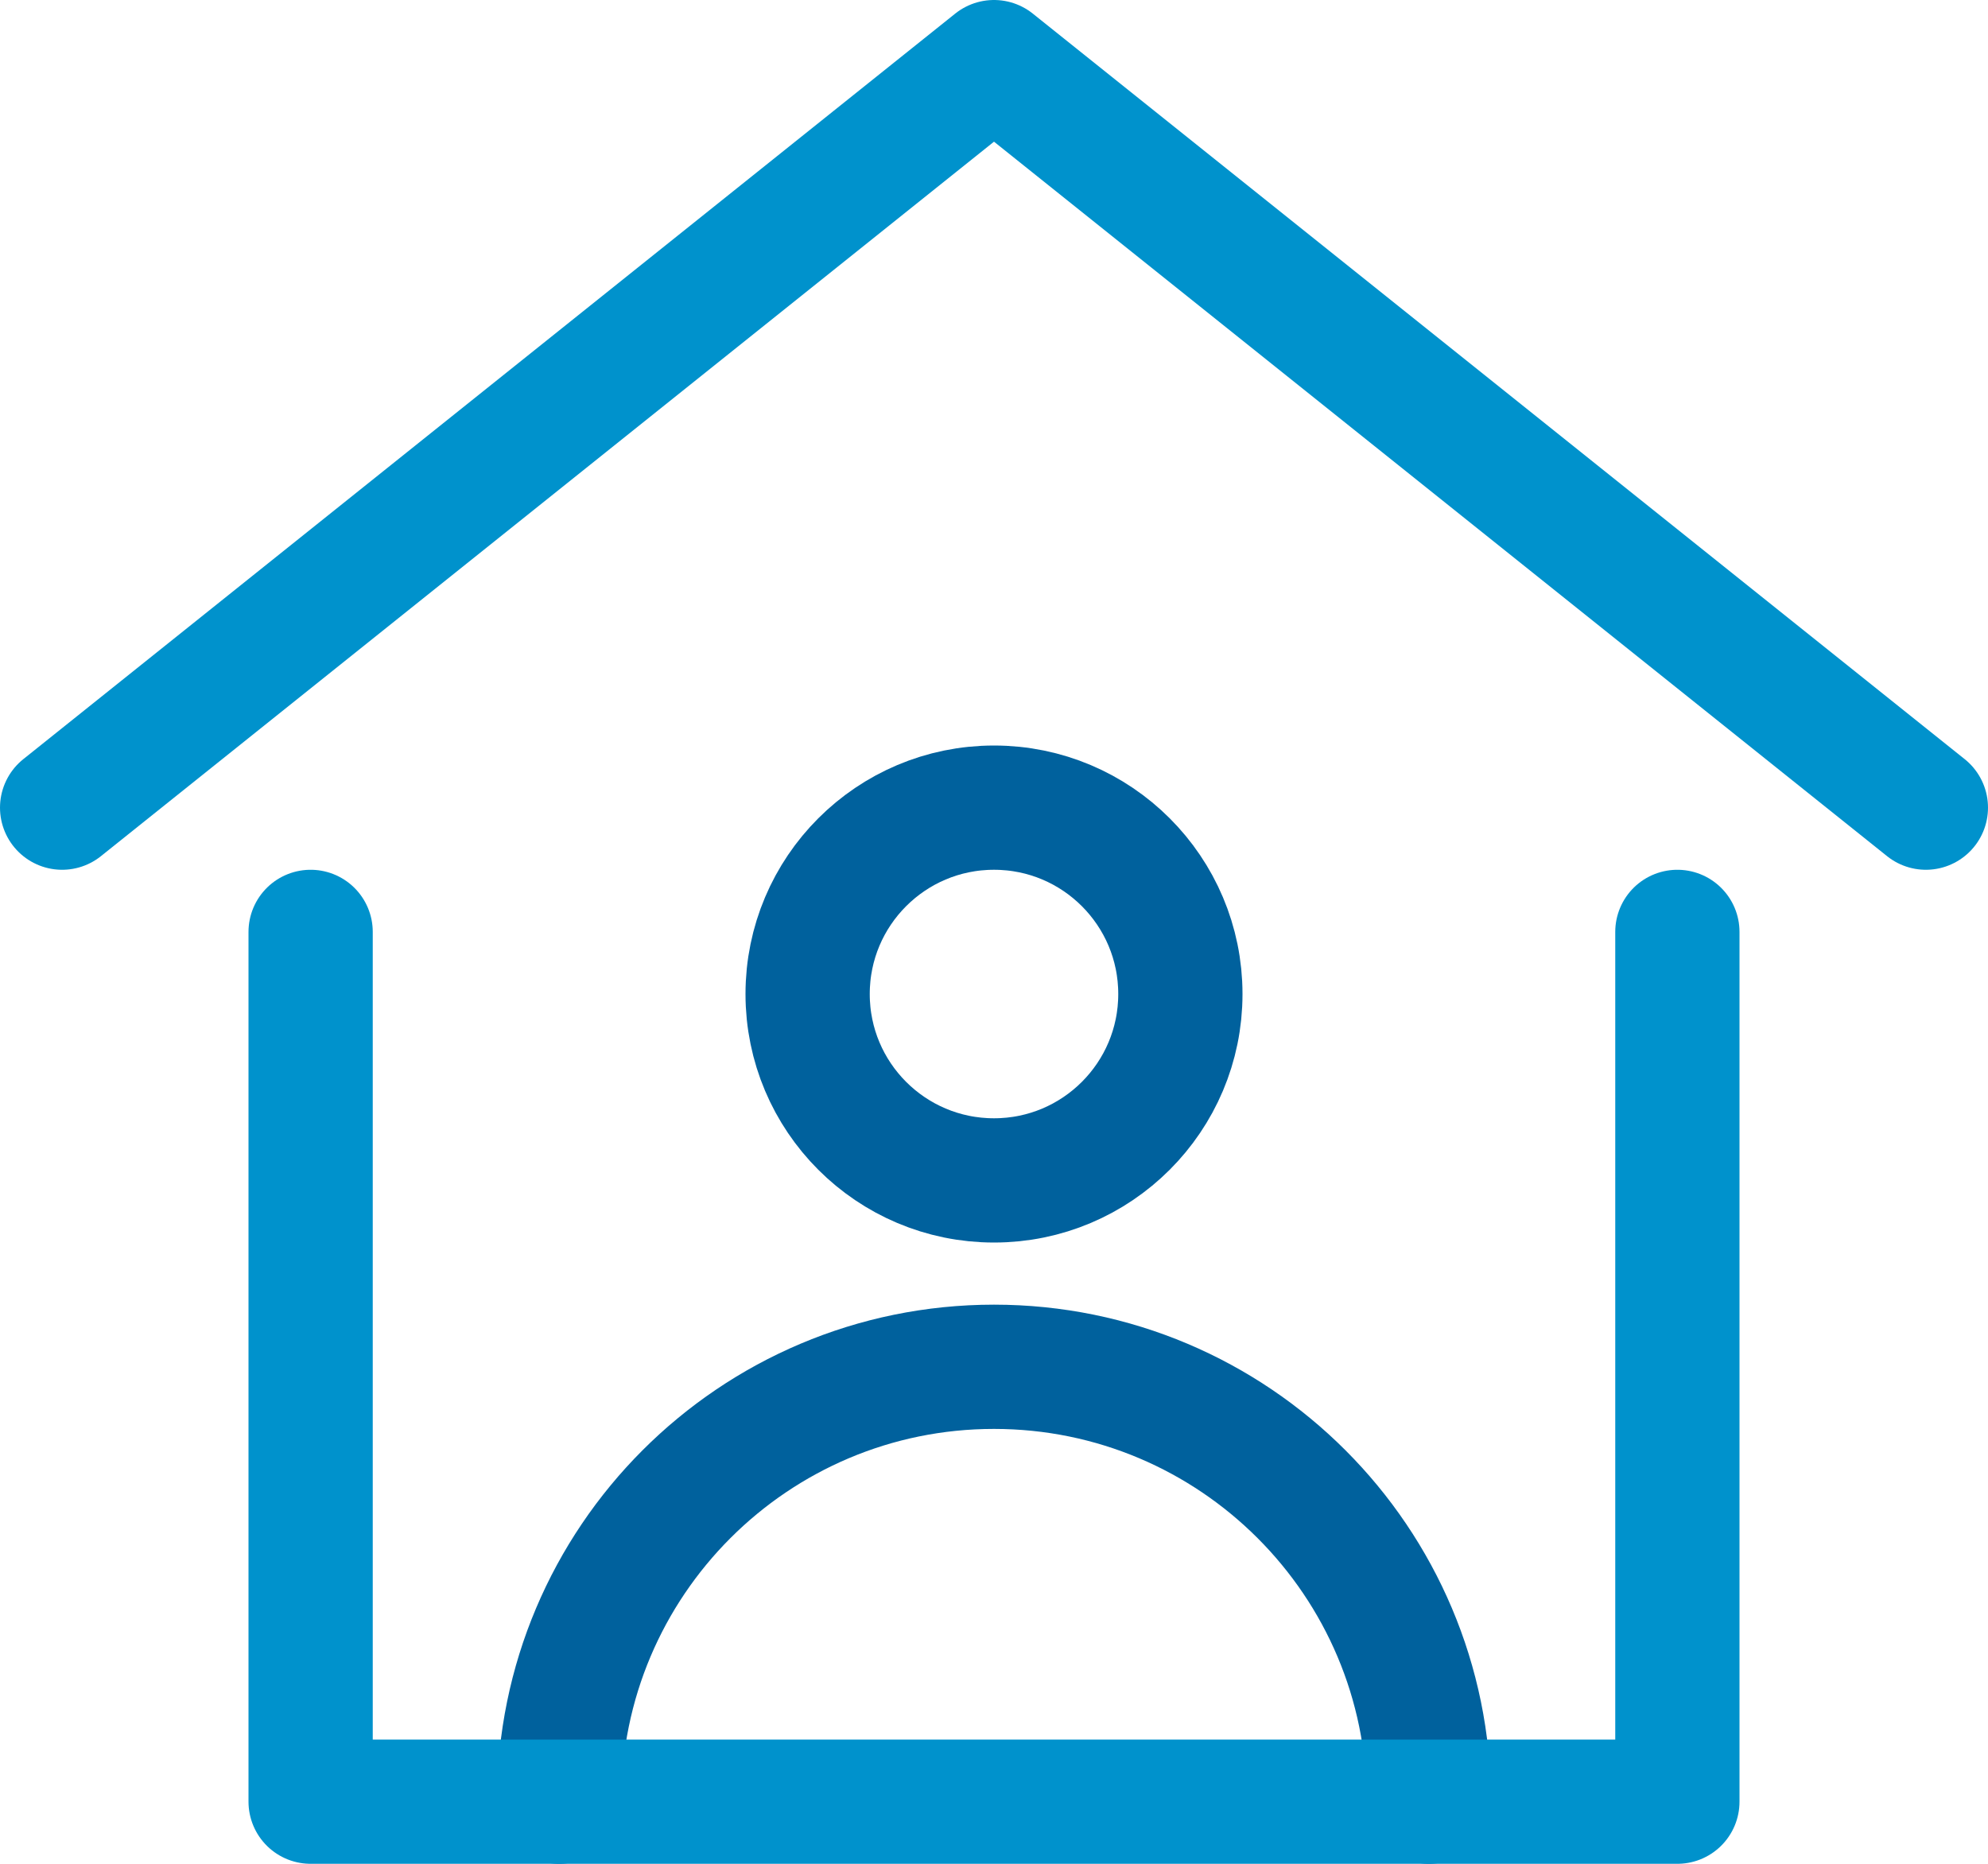 <?xml version="1.0" encoding="UTF-8"?>
<svg width="32px" height="30px" viewBox="0 0 32 30" version="1.1" xmlns="http://www.w3.org/2000/svg" xmlns:xlink="http://www.w3.org/1999/xlink">
    <!-- Generator: Sketch 58 (84663) - https://sketch.com -->
    <title>stay-home</title>
    <desc>Created with Sketch.</desc>
    <g id="i3-web-GUI" stroke="none" stroke-width="1" fill="none" fill-rule="evenodd" stroke-linecap="round" stroke-linejoin="round">
        <g id="stay-home" transform="translate(1, 1)" stroke-width="2">
            <polyline id="Path" stroke="#0092CC" points="0 12 15 0 30 12"></polyline>
            <circle id="Oval" stroke="#00619D" cx="15" cy="15" r="3"></circle>
            <path d="M22,28 C22,24.134 18.866,21 15,21 C11.134,21 8,24.134 8,28" id="Path" stroke="#00619D"></path>
            <polyline id="Path" stroke="#0092CC" points="4 14 4 28 26 28 26 14"></polyline>
        </g>
    </g>
</svg>
